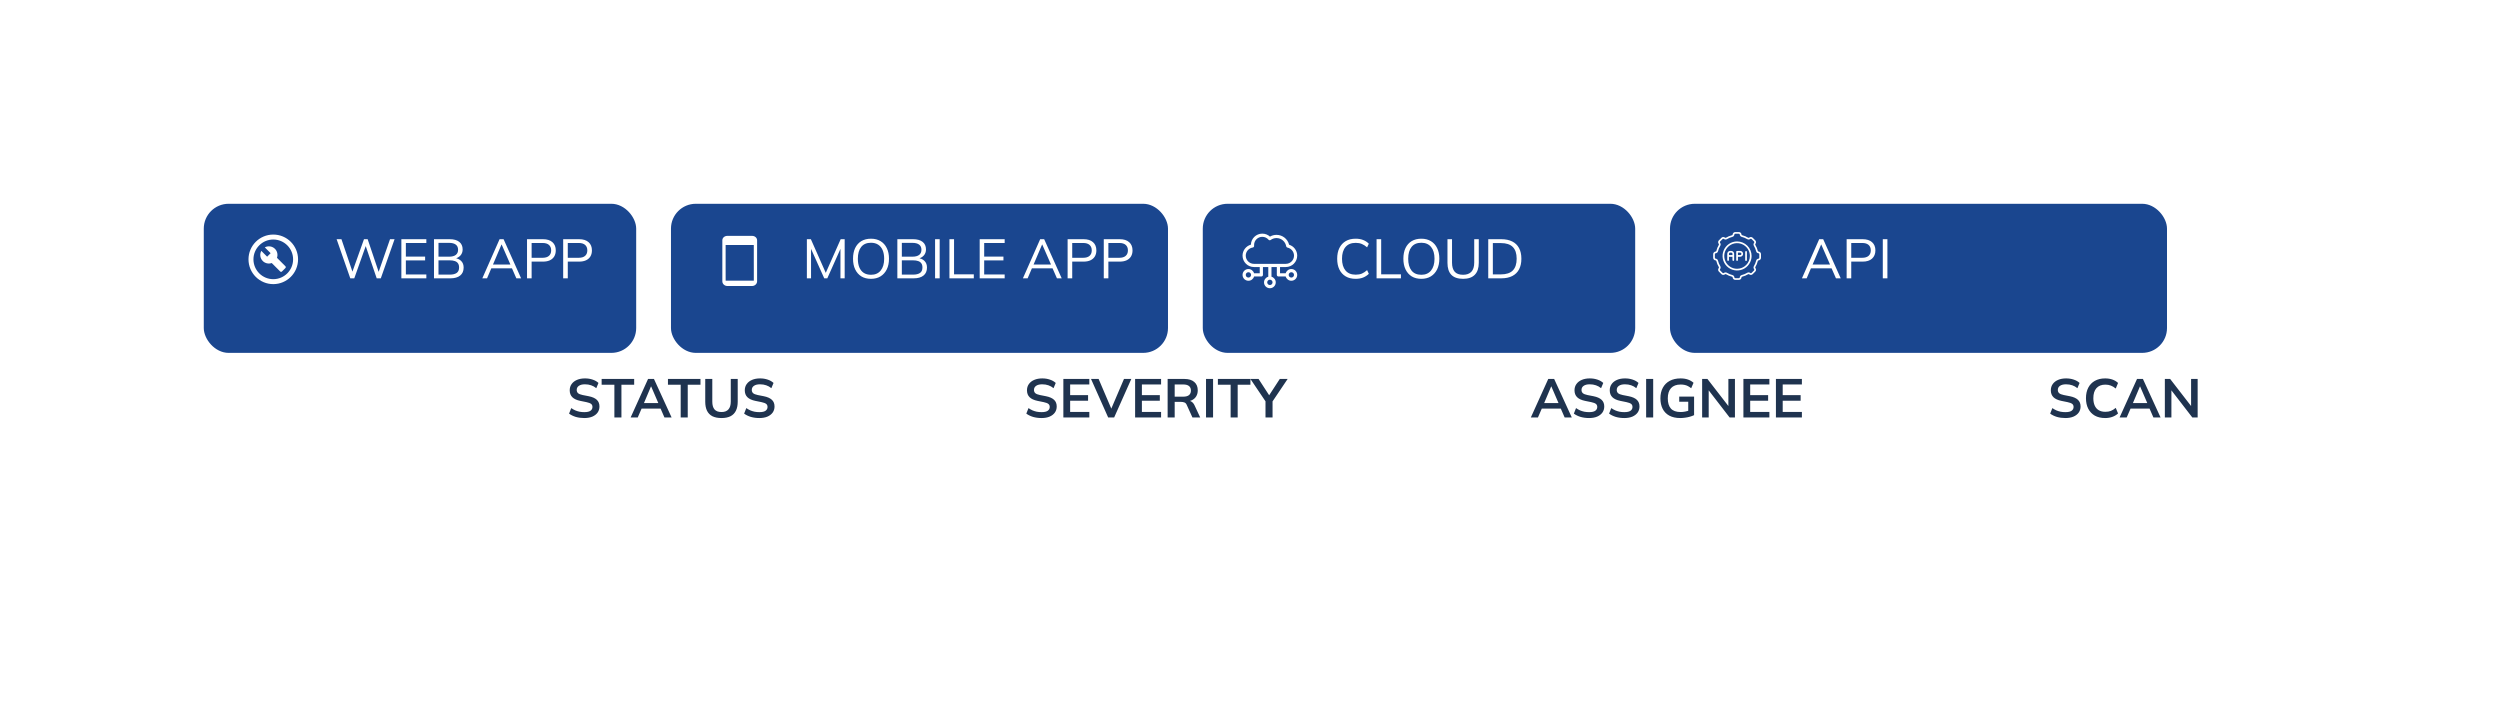 <svg width="503" height="143" viewBox="0 0 503 143" fill="none" xmlns="http://www.w3.org/2000/svg">
<g filter="url(#filter0_d_2927_3986)">
<rect x="95" y="62" width="367" height="36" rx="10" fill="white"/>
</g>
<path d="M117.564 84.11C116.941 84.11 116.365 84.033 115.837 83.879C115.316 83.718 114.869 83.498 114.495 83.219L114.935 82.108C115.184 82.284 115.445 82.434 115.716 82.559C115.987 82.676 116.277 82.768 116.585 82.834C116.893 82.893 117.219 82.922 117.564 82.922C118.143 82.922 118.561 82.827 118.818 82.636C119.075 82.445 119.203 82.196 119.203 81.888C119.203 81.617 119.115 81.411 118.939 81.272C118.763 81.125 118.448 81.004 117.993 80.909L116.75 80.656C116.039 80.509 115.507 80.264 115.155 79.919C114.803 79.574 114.627 79.112 114.627 78.533C114.627 78.049 114.755 77.627 115.012 77.268C115.269 76.909 115.628 76.63 116.09 76.432C116.552 76.234 117.091 76.135 117.707 76.135C118.257 76.135 118.767 76.216 119.236 76.377C119.705 76.531 120.098 76.755 120.413 77.048L119.973 78.104C119.658 77.84 119.313 77.646 118.939 77.521C118.565 77.389 118.147 77.323 117.685 77.323C117.164 77.323 116.757 77.426 116.464 77.631C116.178 77.829 116.035 78.104 116.035 78.456C116.035 78.727 116.123 78.944 116.299 79.105C116.482 79.266 116.79 79.391 117.223 79.479L118.455 79.721C119.188 79.868 119.731 80.11 120.083 80.447C120.435 80.777 120.611 81.224 120.611 81.789C120.611 82.251 120.486 82.658 120.237 83.01C119.988 83.355 119.636 83.626 119.181 83.824C118.726 84.015 118.187 84.11 117.564 84.11ZM123.613 84V77.411H121.05V76.245H127.595V77.411H125.032V84H123.613ZM126.88 84L130.389 76.245H131.577L135.13 84H133.689L132.743 81.822L133.315 82.207H128.662L129.256 81.822L128.31 84H126.88ZM130.972 77.763L129.421 81.437L129.135 81.096H132.831L132.6 81.437L131.016 77.763H130.972ZM136.955 84V77.411H134.392V76.245H140.937V77.411H138.374V84H136.955ZM145.173 84.11C144.44 84.11 143.827 83.989 143.336 83.747C142.852 83.498 142.489 83.127 142.247 82.636C142.012 82.145 141.895 81.54 141.895 80.821V76.245H143.314V80.81C143.314 81.499 143.461 82.02 143.754 82.372C144.055 82.724 144.528 82.9 145.173 82.9C145.789 82.9 146.251 82.724 146.559 82.372C146.874 82.02 147.032 81.499 147.032 80.81V76.245H148.429V80.821C148.429 81.54 148.308 82.145 148.066 82.636C147.824 83.127 147.461 83.498 146.977 83.747C146.493 83.989 145.892 84.11 145.173 84.11ZM152.788 84.11C152.164 84.11 151.589 84.033 151.061 83.879C150.54 83.718 150.093 83.498 149.719 83.219L150.159 82.108C150.408 82.284 150.668 82.434 150.94 82.559C151.211 82.676 151.501 82.768 151.809 82.834C152.117 82.893 152.443 82.922 152.788 82.922C153.367 82.922 153.785 82.827 154.042 82.636C154.298 82.445 154.427 82.196 154.427 81.888C154.427 81.617 154.339 81.411 154.163 81.272C153.987 81.125 153.671 81.004 153.217 80.909L151.974 80.656C151.262 80.509 150.731 80.264 150.379 79.919C150.027 79.574 149.851 79.112 149.851 78.533C149.851 78.049 149.979 77.627 150.236 77.268C150.492 76.909 150.852 76.63 151.314 76.432C151.776 76.234 152.315 76.135 152.931 76.135C153.481 76.135 153.99 76.216 154.46 76.377C154.929 76.531 155.321 76.755 155.637 77.048L155.197 78.104C154.881 77.84 154.537 77.646 154.163 77.521C153.789 77.389 153.371 77.323 152.909 77.323C152.388 77.323 151.981 77.426 151.688 77.631C151.402 77.829 151.259 78.104 151.259 78.456C151.259 78.727 151.347 78.944 151.523 79.105C151.706 79.266 152.014 79.391 152.447 79.479L153.679 79.721C154.412 79.868 154.955 80.11 155.307 80.447C155.659 80.777 155.835 81.224 155.835 81.789C155.835 82.251 155.71 82.658 155.461 83.01C155.211 83.355 154.859 83.626 154.405 83.824C153.95 84.015 153.411 84.11 152.788 84.11Z" fill="#1F334F"/>
<path d="M209.564 84.11C208.941 84.11 208.365 84.033 207.837 83.879C207.316 83.718 206.869 83.498 206.495 83.219L206.935 82.108C207.184 82.284 207.445 82.434 207.716 82.559C207.987 82.676 208.277 82.768 208.585 82.834C208.893 82.893 209.219 82.922 209.564 82.922C210.143 82.922 210.561 82.827 210.818 82.636C211.075 82.445 211.203 82.196 211.203 81.888C211.203 81.617 211.115 81.411 210.939 81.272C210.763 81.125 210.448 81.004 209.993 80.909L208.75 80.656C208.039 80.509 207.507 80.264 207.155 79.919C206.803 79.574 206.627 79.112 206.627 78.533C206.627 78.049 206.755 77.627 207.012 77.268C207.269 76.909 207.628 76.63 208.09 76.432C208.552 76.234 209.091 76.135 209.707 76.135C210.257 76.135 210.767 76.216 211.236 76.377C211.705 76.531 212.098 76.755 212.413 77.048L211.973 78.104C211.658 77.84 211.313 77.646 210.939 77.521C210.565 77.389 210.147 77.323 209.685 77.323C209.164 77.323 208.757 77.426 208.464 77.631C208.178 77.829 208.035 78.104 208.035 78.456C208.035 78.727 208.123 78.944 208.299 79.105C208.482 79.266 208.79 79.391 209.223 79.479L210.455 79.721C211.188 79.868 211.731 80.11 212.083 80.447C212.435 80.777 212.611 81.224 212.611 81.789C212.611 82.251 212.486 82.658 212.237 83.01C211.988 83.355 211.636 83.626 211.181 83.824C210.726 84.015 210.187 84.11 209.564 84.11ZM213.948 84V76.245H219.173V77.356H215.312V79.501H218.92V80.623H215.312V82.878H219.173V84H213.948ZM222.966 84L219.512 76.245H221.041L223.824 82.757H223.362L226.145 76.245H227.619L224.165 84H222.966ZM228.385 84V76.245H233.61V77.356H229.749V79.501H233.357V80.623H229.749V82.878H233.61V84H228.385ZM234.927 84V76.245H238.315C239.166 76.245 239.822 76.447 240.284 76.85C240.754 77.253 240.988 77.814 240.988 78.533C240.988 79.01 240.882 79.417 240.669 79.754C240.464 80.091 240.167 80.352 239.778 80.535C239.39 80.711 238.931 80.799 238.403 80.799L238.557 80.59H238.931C239.239 80.59 239.514 80.671 239.756 80.832C239.998 80.993 240.196 81.239 240.35 81.569L241.483 84H239.921L238.777 81.481C238.675 81.224 238.517 81.056 238.304 80.975C238.099 80.894 237.85 80.854 237.556 80.854H236.346V84H234.927ZM236.346 79.809H238.084C238.583 79.809 238.961 79.706 239.217 79.501C239.481 79.288 239.613 78.98 239.613 78.577C239.613 78.174 239.481 77.869 239.217 77.664C238.961 77.459 238.583 77.356 238.084 77.356H236.346V79.809ZM242.651 84V76.245H244.07V84H242.651ZM247.603 84V77.411H245.04V76.245H251.585V77.411H249.022V84H247.603ZM254.619 84V80.337L254.916 81.184L251.583 76.245H253.222L255.51 79.765H255.202L257.49 76.245H259.074L255.752 81.184L256.038 80.337V84H254.619Z" fill="#1F334F"/>
<path d="M308 84L311.509 76.245H312.697L316.25 84H314.809L313.863 81.822L314.435 82.207H309.782L310.376 81.822L309.43 84H308ZM312.092 77.763L310.541 81.437L310.255 81.096H313.951L313.72 81.437L312.136 77.763H312.092ZM319.728 84.11C319.105 84.11 318.529 84.033 318.001 83.879C317.48 83.718 317.033 83.498 316.659 83.219L317.099 82.108C317.348 82.284 317.609 82.434 317.88 82.559C318.151 82.676 318.441 82.768 318.749 82.834C319.057 82.893 319.383 82.922 319.728 82.922C320.307 82.922 320.725 82.827 320.982 82.636C321.239 82.445 321.367 82.196 321.367 81.888C321.367 81.617 321.279 81.411 321.103 81.272C320.927 81.125 320.612 81.004 320.157 80.909L318.914 80.656C318.203 80.509 317.671 80.264 317.319 79.919C316.967 79.574 316.791 79.112 316.791 78.533C316.791 78.049 316.919 77.627 317.176 77.268C317.433 76.909 317.792 76.63 318.254 76.432C318.716 76.234 319.255 76.135 319.871 76.135C320.421 76.135 320.931 76.216 321.4 76.377C321.869 76.531 322.262 76.755 322.577 77.048L322.137 78.104C321.822 77.84 321.477 77.646 321.103 77.521C320.729 77.389 320.311 77.323 319.849 77.323C319.328 77.323 318.921 77.426 318.628 77.631C318.342 77.829 318.199 78.104 318.199 78.456C318.199 78.727 318.287 78.944 318.463 79.105C318.646 79.266 318.954 79.391 319.387 79.479L320.619 79.721C321.352 79.868 321.895 80.11 322.247 80.447C322.599 80.777 322.775 81.224 322.775 81.789C322.775 82.251 322.65 82.658 322.401 83.01C322.152 83.355 321.8 83.626 321.345 83.824C320.89 84.015 320.351 84.11 319.728 84.11ZM326.818 84.11C326.195 84.11 325.619 84.033 325.091 83.879C324.57 83.718 324.123 83.498 323.749 83.219L324.189 82.108C324.438 82.284 324.699 82.434 324.97 82.559C325.241 82.676 325.531 82.768 325.839 82.834C326.147 82.893 326.473 82.922 326.818 82.922C327.397 82.922 327.815 82.827 328.072 82.636C328.329 82.445 328.457 82.196 328.457 81.888C328.457 81.617 328.369 81.411 328.193 81.272C328.017 81.125 327.702 81.004 327.247 80.909L326.004 80.656C325.293 80.509 324.761 80.264 324.409 79.919C324.057 79.574 323.881 79.112 323.881 78.533C323.881 78.049 324.009 77.627 324.266 77.268C324.523 76.909 324.882 76.63 325.344 76.432C325.806 76.234 326.345 76.135 326.961 76.135C327.511 76.135 328.021 76.216 328.49 76.377C328.959 76.531 329.352 76.755 329.667 77.048L329.227 78.104C328.912 77.84 328.567 77.646 328.193 77.521C327.819 77.389 327.401 77.323 326.939 77.323C326.418 77.323 326.011 77.426 325.718 77.631C325.432 77.829 325.289 78.104 325.289 78.456C325.289 78.727 325.377 78.944 325.553 79.105C325.736 79.266 326.044 79.391 326.477 79.479L327.709 79.721C328.442 79.868 328.985 80.11 329.337 80.447C329.689 80.777 329.865 81.224 329.865 81.789C329.865 82.251 329.74 82.658 329.491 83.01C329.242 83.355 328.89 83.626 328.435 83.824C327.98 84.015 327.441 84.11 326.818 84.11ZM331.202 84V76.245H332.621V84H331.202ZM338.068 84.11C337.195 84.11 336.462 83.949 335.868 83.626C335.274 83.303 334.826 82.845 334.526 82.251C334.225 81.657 334.075 80.953 334.075 80.139C334.075 79.318 334.236 78.61 334.559 78.016C334.881 77.415 335.343 76.953 335.945 76.63C336.553 76.3 337.283 76.135 338.134 76.135C338.698 76.135 339.193 76.212 339.619 76.366C340.044 76.513 340.418 76.729 340.741 77.015L340.268 78.115C340.033 77.932 339.809 77.785 339.597 77.675C339.384 77.565 339.164 77.488 338.937 77.444C338.709 77.393 338.445 77.367 338.145 77.367C337.294 77.367 336.649 77.609 336.209 78.093C335.776 78.57 335.56 79.255 335.56 80.15C335.56 81.045 335.765 81.727 336.176 82.196C336.594 82.665 337.246 82.9 338.134 82.9C338.434 82.9 338.735 82.871 339.036 82.812C339.344 82.753 339.644 82.669 339.938 82.559L339.674 83.153V80.832H337.859V79.798H340.851V83.527C340.609 83.644 340.334 83.747 340.026 83.835C339.725 83.923 339.406 83.989 339.069 84.033C338.739 84.084 338.405 84.11 338.068 84.11ZM342.47 84V76.245H343.537L348.036 82.064H347.75V76.245H349.07V84H348.003L343.515 78.181H343.79V84H342.47ZM350.774 84V76.245H355.999V77.356H352.138V79.501H355.746V80.623H352.138V82.878H355.999V84H350.774ZM357.316 84V76.245H362.541V77.356H358.68V79.501H362.288V80.623H358.68V82.878H362.541V84H357.316Z" fill="#1F334F"/>
<path d="M415.564 84.11C414.941 84.11 414.365 84.033 413.837 83.879C413.316 83.718 412.869 83.498 412.495 83.219L412.935 82.108C413.184 82.284 413.445 82.434 413.716 82.559C413.987 82.676 414.277 82.768 414.585 82.834C414.893 82.893 415.219 82.922 415.564 82.922C416.143 82.922 416.561 82.827 416.818 82.636C417.075 82.445 417.203 82.196 417.203 81.888C417.203 81.617 417.115 81.411 416.939 81.272C416.763 81.125 416.448 81.004 415.993 80.909L414.75 80.656C414.039 80.509 413.507 80.264 413.155 79.919C412.803 79.574 412.627 79.112 412.627 78.533C412.627 78.049 412.755 77.627 413.012 77.268C413.269 76.909 413.628 76.63 414.09 76.432C414.552 76.234 415.091 76.135 415.707 76.135C416.257 76.135 416.767 76.216 417.236 76.377C417.705 76.531 418.098 76.755 418.413 77.048L417.973 78.104C417.658 77.84 417.313 77.646 416.939 77.521C416.565 77.389 416.147 77.323 415.685 77.323C415.164 77.323 414.757 77.426 414.464 77.631C414.178 77.829 414.035 78.104 414.035 78.456C414.035 78.727 414.123 78.944 414.299 79.105C414.482 79.266 414.79 79.391 415.223 79.479L416.455 79.721C417.188 79.868 417.731 80.11 418.083 80.447C418.435 80.777 418.611 81.224 418.611 81.789C418.611 82.251 418.486 82.658 418.237 83.01C417.988 83.355 417.636 83.626 417.181 83.824C416.726 84.015 416.187 84.11 415.564 84.11ZM423.556 84.11C422.749 84.11 422.056 83.949 421.477 83.626C420.905 83.296 420.465 82.834 420.157 82.24C419.849 81.639 419.695 80.931 419.695 80.117C419.695 79.303 419.849 78.599 420.157 78.005C420.465 77.411 420.905 76.953 421.477 76.63C422.056 76.3 422.749 76.135 423.556 76.135C424.099 76.135 424.586 76.212 425.019 76.366C425.459 76.52 425.837 76.747 426.152 77.048L425.69 78.17C425.345 77.891 425.012 77.693 424.689 77.576C424.374 77.451 424.011 77.389 423.6 77.389C422.815 77.389 422.214 77.627 421.796 78.104C421.385 78.573 421.18 79.244 421.18 80.117C421.18 80.696 421.272 81.191 421.455 81.602C421.638 82.013 421.91 82.324 422.269 82.537C422.636 82.75 423.079 82.856 423.6 82.856C424.011 82.856 424.374 82.797 424.689 82.68C425.012 82.555 425.345 82.35 425.69 82.064L426.152 83.186C425.837 83.479 425.459 83.707 425.019 83.868C424.586 84.029 424.099 84.11 423.556 84.11ZM426.459 84L429.968 76.245H431.156L434.709 84H433.268L432.322 81.822L432.894 82.207H428.241L428.835 81.822L427.889 84H426.459ZM430.551 77.763L429 81.437L428.714 81.096H432.41L432.179 81.437L430.595 77.763H430.551ZM435.567 84V76.245H436.634L441.133 82.064H440.847V76.245H442.167V84H441.1L436.612 78.181H436.887V84H435.567Z" fill="#1F334F"/>
<g filter="url(#filter1_d_2927_3986)">
<rect x="41" y="37" width="87" height="30" rx="5" fill="#1A468F"/>
</g>
<g clip-path="url(#clip0_2927_3986)">
<path fill-rule="evenodd" clip-rule="evenodd" d="M54.983 47.194C52.231 47.194 49.997 49.428 49.997 52.18C49.997 54.932 52.231 57.166 54.983 57.166C57.735 57.166 59.969 54.932 59.969 52.18C59.969 49.428 57.735 47.194 54.983 47.194ZM54.983 56.169C52.784 56.169 50.994 54.379 50.994 52.18C50.994 49.981 52.784 48.191 54.983 48.191C57.182 48.191 58.972 49.981 58.972 52.18C58.972 54.379 57.182 56.169 54.983 56.169Z" fill="white"/>
<path fill-rule="evenodd" clip-rule="evenodd" d="M55.726 51.87C55.941 51.262 55.811 50.554 55.322 50.066C54.769 49.512 53.931 49.417 53.278 49.771L54.45 50.943L53.747 51.646L52.575 50.474C52.221 51.133 52.316 51.965 52.869 52.519C53.358 53.007 54.066 53.137 54.674 52.922L56.374 54.623C56.474 54.722 56.629 54.722 56.728 54.623L57.426 53.925C57.526 53.825 57.526 53.67 57.426 53.571L55.726 51.87Z" fill="white"/>
</g>
<path d="M70.476 56L67.728 48.126H68.7L71.101 55.218H70.71L73.234 48.126H73.972L76.362 55.218H76.004L78.472 48.126H79.388L76.618 56H75.792L73.469 49.176H73.704L71.28 56H70.476ZM80.754 56V48.126H85.78V48.886H81.659V51.622H85.534V52.393H81.659V55.229H85.78V56H80.754ZM87.32 56V48.126H90.47C91.304 48.126 91.948 48.305 92.402 48.662C92.856 49.02 93.083 49.526 93.083 50.181C93.083 50.673 92.934 51.082 92.636 51.41C92.346 51.737 91.94 51.953 91.419 52.057V51.901C92 51.968 92.454 52.169 92.782 52.504C93.117 52.832 93.284 53.275 93.284 53.833C93.284 54.533 93.05 55.069 92.581 55.442C92.119 55.814 91.464 56 90.615 56H87.32ZM88.225 55.252H90.525C91.091 55.252 91.538 55.144 91.866 54.928C92.201 54.704 92.368 54.336 92.368 53.822C92.368 53.472 92.294 53.193 92.145 52.984C91.996 52.769 91.784 52.616 91.508 52.527C91.233 52.43 90.905 52.381 90.525 52.381H88.225V55.252ZM88.225 51.644H90.336C90.946 51.644 91.404 51.525 91.709 51.287C92.015 51.049 92.167 50.706 92.167 50.259C92.167 49.798 92.015 49.452 91.709 49.221C91.404 48.982 90.946 48.863 90.336 48.863H88.225V51.644ZM97.042 56L100.515 48.126H101.319L104.848 56H103.888L102.905 53.755L103.318 53.99H98.505L98.951 53.755L97.991 56H97.042ZM100.906 49.187L99.097 53.431L98.829 53.23H102.983L102.782 53.431L100.928 49.187H100.906ZM106.036 56V48.126H109.242C110.068 48.126 110.705 48.327 111.151 48.729C111.598 49.124 111.821 49.675 111.821 50.382C111.821 50.844 111.721 51.246 111.52 51.588C111.319 51.923 111.025 52.184 110.638 52.37C110.25 52.549 109.785 52.638 109.242 52.638H106.963V56H106.036ZM106.963 51.868H109.152C109.726 51.868 110.157 51.737 110.448 51.477C110.746 51.216 110.895 50.851 110.895 50.382C110.895 49.906 110.746 49.537 110.448 49.276C110.157 49.016 109.726 48.886 109.152 48.886H106.963V51.868ZM113.311 56V48.126H116.516C117.343 48.126 117.979 48.327 118.426 48.729C118.873 49.124 119.096 49.675 119.096 50.382C119.096 50.844 118.996 51.246 118.795 51.588C118.594 51.923 118.3 52.184 117.912 52.37C117.525 52.549 117.06 52.638 116.516 52.638H114.238V56H113.311ZM114.238 51.868H116.427C117 51.868 117.432 51.737 117.723 51.477C118.02 51.216 118.169 50.851 118.169 50.382C118.169 49.906 118.02 49.537 117.723 49.276C117.432 49.016 117 48.886 116.427 48.886H114.238V51.868Z" fill="white"/>
<g filter="url(#filter2_d_2927_3986)">
<rect x="242" y="37" width="87" height="30" rx="5" fill="#1A468F"/>
</g>
<path d="M272.76 56.1C271.971 56.1 271.301 55.937 270.75 55.609C270.199 55.282 269.774 54.816 269.477 54.213C269.186 53.61 269.041 52.891 269.041 52.057C269.041 51.224 269.186 50.509 269.477 49.913C269.774 49.31 270.199 48.845 270.75 48.517C271.301 48.19 271.971 48.026 272.76 48.026C273.319 48.026 273.817 48.111 274.257 48.282C274.696 48.454 275.08 48.703 275.407 49.031L275.061 49.768C274.704 49.455 274.35 49.228 274 49.087C273.65 48.938 273.24 48.863 272.771 48.863C271.87 48.863 271.185 49.142 270.716 49.701C270.247 50.259 270.013 51.045 270.013 52.057C270.013 53.07 270.247 53.859 270.716 54.425C271.185 54.984 271.87 55.263 272.771 55.263C273.24 55.263 273.65 55.192 274 55.051C274.35 54.902 274.704 54.667 275.061 54.347L275.407 55.095C275.08 55.416 274.696 55.665 274.257 55.844C273.817 56.015 273.319 56.1 272.76 56.1ZM276.966 56V48.126H277.893V55.196H281.869V56H276.966ZM282.358 52.057C282.358 51.224 282.5 50.509 282.783 49.913C283.073 49.31 283.486 48.845 284.022 48.517C284.566 48.19 285.217 48.026 285.977 48.026C286.714 48.026 287.354 48.19 287.898 48.517C288.441 48.845 288.858 49.31 289.149 49.913C289.447 50.509 289.595 51.22 289.595 52.046C289.595 52.88 289.447 53.599 289.149 54.202C288.851 54.805 288.43 55.274 287.887 55.609C287.351 55.937 286.714 56.1 285.977 56.1C285.217 56.1 284.57 55.937 284.034 55.609C283.497 55.274 283.084 54.805 282.794 54.202C282.503 53.599 282.358 52.884 282.358 52.057ZM283.33 52.057C283.33 53.07 283.553 53.863 284 54.436C284.447 55.002 285.106 55.285 285.977 55.285C286.811 55.285 287.459 55.002 287.92 54.436C288.389 53.863 288.624 53.07 288.624 52.057C288.624 51.037 288.393 50.248 287.931 49.69C287.47 49.124 286.818 48.841 285.977 48.841C285.106 48.841 284.447 49.124 284 49.69C283.553 50.248 283.33 51.037 283.33 52.057ZM294.381 56.1C293.316 56.1 292.523 55.829 292.002 55.285C291.488 54.742 291.231 53.941 291.231 52.884V48.126H292.147V52.839C292.147 53.651 292.326 54.261 292.683 54.671C293.041 55.081 293.606 55.285 294.381 55.285C295.11 55.285 295.665 55.081 296.045 54.671C296.425 54.261 296.614 53.651 296.614 52.839V48.126H297.53V52.884C297.53 53.941 297.262 54.742 296.726 55.285C296.198 55.829 295.416 56.1 294.381 56.1ZM299.434 56V48.126H302.048C302.919 48.126 303.656 48.279 304.259 48.584C304.862 48.882 305.32 49.325 305.633 49.913C305.945 50.494 306.102 51.209 306.102 52.057C306.102 52.899 305.945 53.614 305.633 54.202C305.32 54.79 304.862 55.237 304.259 55.542C303.656 55.847 302.919 56 302.048 56H299.434ZM300.361 55.207H301.981C303.053 55.207 303.849 54.946 304.371 54.425C304.892 53.897 305.152 53.107 305.152 52.057C305.152 51 304.892 50.211 304.371 49.69C303.849 49.169 303.053 48.908 301.981 48.908H300.361V55.207Z" fill="white"/>
<g filter="url(#filter3_d_2927_3986)">
<rect x="135" y="37" width="100" height="30" rx="5" fill="#1A468F"/>
</g>
<g clip-path="url(#clip1_2927_3986)">
<g clip-path="url(#clip2_2927_3986)">
<path d="M151.329 47.459H146.329C145.779 47.459 145.334 47.848 145.334 48.352V56.602C145.334 57.106 145.779 57.542 146.329 57.542H151.329C151.879 57.542 152.329 57.106 152.329 56.602V48.352C152.329 47.848 151.879 47.459 151.329 47.459ZM151.667 56.472H149.001H146.001L145.996 54.028V52.5V50.667V49.292H151.662V50.667V52.5L151.667 54.028V56.472Z" fill="white"/>
</g>
</g>
<path d="M162.343 56V48.126H163.147L166.307 55.263H165.984L169.144 48.126H169.948V56H169.1V49.321H169.435L166.453 56H165.838L162.845 49.321H163.18V56H162.343ZM171.628 52.057C171.628 51.224 171.77 50.509 172.053 49.913C172.343 49.31 172.756 48.845 173.292 48.517C173.836 48.19 174.487 48.026 175.247 48.026C175.984 48.026 176.624 48.19 177.168 48.517C177.711 48.845 178.128 49.31 178.419 49.913C178.716 50.509 178.865 51.22 178.865 52.046C178.865 52.88 178.716 53.599 178.419 54.202C178.121 54.805 177.7 55.274 177.157 55.609C176.62 55.937 175.984 56.1 175.247 56.1C174.487 56.1 173.84 55.937 173.303 55.609C172.767 55.274 172.354 54.805 172.064 54.202C171.773 53.599 171.628 52.884 171.628 52.057ZM172.6 52.057C172.6 52.735 172.7 53.316 172.901 53.8C173.102 54.276 173.4 54.645 173.795 54.906C174.189 55.159 174.673 55.285 175.247 55.285C176.081 55.285 176.728 55.002 177.19 54.436C177.659 53.863 177.894 53.07 177.894 52.057C177.894 51.373 177.789 50.792 177.581 50.315C177.372 49.839 177.071 49.474 176.676 49.221C176.282 48.968 175.805 48.841 175.247 48.841C174.376 48.841 173.717 49.124 173.27 49.69C172.823 50.248 172.6 51.037 172.6 52.057ZM180.546 56V48.126H183.695C184.529 48.126 185.173 48.305 185.627 48.662C186.082 49.02 186.309 49.526 186.309 50.181C186.309 50.673 186.16 51.082 185.862 51.41C185.572 51.737 185.166 51.953 184.645 52.057V51.901C185.225 51.968 185.68 52.169 186.007 52.504C186.342 52.832 186.51 53.275 186.51 53.833C186.51 54.533 186.275 55.069 185.806 55.442C185.345 55.814 184.689 56 183.841 56H180.546ZM181.45 55.252H183.751C184.317 55.252 184.764 55.144 185.091 54.928C185.426 54.704 185.594 54.336 185.594 53.822C185.594 53.472 185.52 53.193 185.371 52.984C185.222 52.769 185.009 52.616 184.734 52.527C184.458 52.43 184.131 52.381 183.751 52.381H181.45V55.252ZM181.45 51.644H183.561C184.172 51.644 184.63 51.525 184.935 51.287C185.24 51.049 185.393 50.706 185.393 50.259C185.393 49.798 185.24 49.452 184.935 49.221C184.63 48.982 184.172 48.863 183.561 48.863H181.45V51.644ZM188.137 56V48.126H189.064V56H188.137ZM191.027 56V48.126H191.954V55.196H195.93V56H191.027ZM197.113 56V48.126H202.139V48.886H198.018V51.622H201.893V52.393H198.018V55.229H202.139V56H197.113ZM205.809 56L209.283 48.126H210.087L213.616 56H212.656L211.673 53.755L212.086 53.99H207.272L207.719 53.755L206.759 56H205.809ZM209.674 49.187L207.864 53.431L207.596 53.23H211.751L211.55 53.431L209.696 49.187H209.674ZM214.804 56V48.126H218.009C218.836 48.126 219.472 48.327 219.919 48.729C220.366 49.124 220.589 49.675 220.589 50.382C220.589 50.844 220.489 51.246 220.288 51.588C220.087 51.923 219.793 52.184 219.405 52.37C219.018 52.549 218.553 52.638 218.009 52.638H215.731V56H214.804ZM215.731 51.868H217.92C218.493 51.868 218.925 51.737 219.216 51.477C219.513 51.216 219.662 50.851 219.662 50.382C219.662 49.906 219.513 49.537 219.216 49.276C218.925 49.016 218.493 48.886 217.92 48.886H215.731V51.868ZM222.079 56V48.126H225.284C226.111 48.126 226.747 48.327 227.194 48.729C227.641 49.124 227.864 49.675 227.864 50.382C227.864 50.844 227.764 51.246 227.563 51.588C227.362 51.923 227.067 52.184 226.68 52.37C226.293 52.549 225.828 52.638 225.284 52.638H223.006V56H222.079ZM223.006 51.868H225.195C225.768 51.868 226.2 51.737 226.49 51.477C226.788 51.216 226.937 50.851 226.937 50.382C226.937 49.906 226.788 49.537 226.49 49.276C226.2 49.016 225.768 48.886 225.195 48.886H223.006V51.868Z" fill="white"/>
<g filter="url(#filter4_d_2927_3986)">
<rect x="336" y="37" width="100" height="30" rx="5" fill="#1A468F"/>
</g>
<path d="M362.55 56L366.023 48.126H366.827L370.356 56H369.396L368.413 53.755L368.826 53.99H364.013L364.459 53.755L363.499 56H362.55ZM366.414 49.187L364.605 53.431L364.337 53.23H368.491L368.29 53.431L366.436 49.187H366.414ZM371.544 56V48.126H374.75C375.576 48.126 376.213 48.327 376.659 48.729C377.106 49.124 377.33 49.675 377.33 50.382C377.33 51.075 377.106 51.626 376.659 52.035C376.213 52.437 375.576 52.638 374.75 52.638H372.471V56H371.544ZM372.471 51.868H374.66C375.234 51.868 375.665 51.737 375.956 51.477C376.254 51.216 376.403 50.851 376.403 50.382C376.403 49.906 376.254 49.537 375.956 49.276C375.665 49.016 375.234 48.886 374.66 48.886H372.471V51.868ZM378.819 56V48.126H379.746V56H378.819Z" fill="white"/>
<g clip-path="url(#clip3_2927_3986)">
<path d="M259.818 54.127C259.279 54.127 258.822 54.491 258.682 54.986H257.541V53.728H258.706C259.971 53.728 261 52.699 261 51.434C261 50.42 260.327 49.529 259.372 49.238C259.084 48.082 258.04 47.253 256.832 47.253C256.363 47.253 255.914 47.374 255.518 47.605C255.099 47.221 254.549 47.006 253.971 47.006C252.732 47.006 251.719 47.994 251.678 49.224C250.697 49.498 250 50.396 250 51.434C250 52.699 251.029 53.728 252.294 53.728H253.459V54.986H252.318C252.178 54.491 251.721 54.127 251.182 54.127C250.53 54.127 250 54.657 250 55.308C250 55.96 250.53 56.49 251.182 56.49C251.721 56.49 252.178 56.126 252.318 55.631H253.781C253.959 55.631 254.104 55.486 254.104 55.308V53.728H255.178V55.676C254.682 55.816 254.318 56.273 254.318 56.812C254.318 57.464 254.848 57.994 255.5 57.994C256.152 57.994 256.682 57.464 256.682 56.812C256.682 56.273 256.318 55.816 255.822 55.676V53.728H256.896V55.308C256.896 55.486 257.041 55.631 257.219 55.631H258.682C258.822 56.126 259.279 56.49 259.818 56.49C260.47 56.49 261 55.96 261 55.308C261 54.657 260.47 54.127 259.818 54.127ZM251.182 55.846C250.885 55.846 250.645 55.605 250.645 55.308C250.645 55.012 250.885 54.771 251.182 54.771C251.478 54.771 251.719 55.012 251.719 55.308C251.719 55.605 251.478 55.846 251.182 55.846ZM256.037 56.812C256.037 57.108 255.796 57.349 255.5 57.349C255.204 57.349 254.963 57.108 254.963 56.812C254.963 56.516 255.204 56.275 255.5 56.275C255.796 56.275 256.037 56.516 256.037 56.812ZM252.294 53.084C251.385 53.084 250.645 52.343 250.645 51.434C250.645 50.621 251.251 49.919 252.054 49.802C252.224 49.777 252.344 49.624 252.328 49.453C252.324 49.403 252.321 49.351 252.321 49.3C252.321 48.391 253.061 47.65 253.971 47.65C254.456 47.65 254.914 47.861 255.227 48.229C255.336 48.358 255.528 48.38 255.664 48.28C256.002 48.03 256.406 47.898 256.832 47.898C257.812 47.898 258.627 48.617 258.78 49.553C258.801 49.685 258.902 49.79 259.034 49.817C259.8 49.972 260.355 50.652 260.355 51.434C260.355 52.343 259.615 53.084 258.706 53.084H252.294ZM259.818 55.846C259.522 55.846 259.281 55.605 259.281 55.308C259.281 55.012 259.522 54.771 259.818 54.771C260.115 54.771 260.355 55.012 260.355 55.308C260.355 55.605 260.115 55.846 259.818 55.846Z" fill="white"/>
</g>
<g clip-path="url(#clip4_2927_3986)">
<path d="M353.832 50.613C353.795 50.61 353.76 50.596 353.731 50.573C353.703 50.549 353.683 50.517 353.673 50.482C353.571 50.054 353.402 49.645 353.172 49.27C353.153 49.238 353.145 49.201 353.148 49.164C353.152 49.127 353.167 49.092 353.191 49.064C353.276 48.964 353.32 48.835 353.314 48.703C353.309 48.572 353.253 48.447 353.16 48.355L352.645 47.84C352.553 47.747 352.428 47.691 352.297 47.686C352.165 47.68 352.036 47.724 351.936 47.809C351.908 47.834 351.873 47.849 351.836 47.852C351.799 47.855 351.762 47.847 351.731 47.828C351.355 47.599 350.946 47.429 350.519 47.327C350.483 47.317 350.451 47.297 350.427 47.268C350.403 47.239 350.39 47.204 350.387 47.167C350.376 47.036 350.316 46.914 350.219 46.825C350.122 46.736 349.995 46.687 349.864 46.688H349.136C349.005 46.687 348.877 46.736 348.78 46.825C348.683 46.914 348.623 47.037 348.613 47.168C348.61 47.205 348.596 47.24 348.573 47.269C348.549 47.297 348.517 47.317 348.481 47.327C348.054 47.429 347.645 47.599 347.269 47.828C347.238 47.847 347.201 47.855 347.164 47.852C347.127 47.849 347.092 47.834 347.064 47.809C346.964 47.724 346.835 47.68 346.703 47.686C346.572 47.691 346.447 47.747 346.355 47.84L345.84 48.355C345.747 48.447 345.691 48.572 345.686 48.703C345.68 48.835 345.724 48.964 345.809 49.064C345.833 49.092 345.848 49.127 345.852 49.164C345.855 49.201 345.847 49.238 345.828 49.27C345.598 49.645 345.429 50.054 345.327 50.482C345.317 50.518 345.297 50.55 345.268 50.573C345.239 50.597 345.204 50.611 345.167 50.613C345.036 50.624 344.914 50.684 344.825 50.781C344.736 50.878 344.687 51.005 344.688 51.136V51.864C344.687 51.995 344.736 52.123 344.825 52.22C344.914 52.317 345.037 52.377 345.168 52.387C345.205 52.39 345.24 52.404 345.269 52.427C345.297 52.451 345.317 52.483 345.327 52.519C345.429 52.946 345.598 53.355 345.828 53.73C345.847 53.762 345.855 53.799 345.852 53.836C345.848 53.873 345.833 53.908 345.809 53.936C345.724 54.036 345.68 54.165 345.686 54.297C345.691 54.428 345.747 54.553 345.84 54.645L346.355 55.16C346.447 55.253 346.572 55.309 346.703 55.314C346.835 55.32 346.964 55.276 347.064 55.191C347.092 55.167 347.127 55.152 347.164 55.148C347.201 55.145 347.238 55.153 347.269 55.172C347.645 55.402 348.054 55.571 348.481 55.673C348.517 55.683 348.549 55.703 348.573 55.732C348.597 55.761 348.61 55.796 348.613 55.833C348.624 55.964 348.684 56.086 348.781 56.175C348.878 56.264 349.005 56.313 349.136 56.312H349.864C349.995 56.313 350.123 56.264 350.22 56.175C350.317 56.086 350.377 55.963 350.387 55.832C350.39 55.795 350.404 55.76 350.427 55.732C350.451 55.703 350.483 55.683 350.519 55.673C350.946 55.571 351.355 55.402 351.731 55.172C351.762 55.153 351.799 55.145 351.836 55.148C351.873 55.152 351.908 55.167 351.936 55.191C352.036 55.276 352.165 55.32 352.297 55.314C352.428 55.309 352.553 55.254 352.645 55.16L353.16 54.645C353.253 54.553 353.309 54.428 353.314 54.297C353.32 54.165 353.276 54.036 353.191 53.936C353.167 53.908 353.152 53.873 353.148 53.836C353.145 53.799 353.153 53.762 353.172 53.73C353.402 53.355 353.571 52.946 353.673 52.519C353.683 52.483 353.703 52.451 353.732 52.427C353.761 52.404 353.796 52.39 353.833 52.387C353.964 52.376 354.086 52.316 354.175 52.219C354.264 52.122 354.313 51.995 354.313 51.864V51.136C354.313 51.005 354.264 50.877 354.175 50.781C354.086 50.683 353.963 50.623 353.832 50.613ZM353.969 51.864C353.969 51.91 353.952 51.953 353.921 51.987C353.89 52.021 353.847 52.041 353.802 52.045C353.693 52.054 353.59 52.096 353.507 52.167C353.424 52.238 353.365 52.333 353.339 52.438C353.245 52.831 353.09 53.207 352.879 53.551C352.822 53.645 352.797 53.753 352.805 53.862C352.814 53.971 352.857 54.074 352.928 54.157C352.957 54.192 352.971 54.236 352.969 54.282C352.967 54.327 352.949 54.37 352.917 54.402L352.402 54.917C352.37 54.949 352.327 54.968 352.282 54.97C352.236 54.972 352.192 54.957 352.157 54.927C352.074 54.857 351.971 54.814 351.862 54.805C351.753 54.797 351.644 54.822 351.551 54.879C351.207 55.09 350.831 55.245 350.438 55.339C350.332 55.365 350.237 55.424 350.167 55.508C350.096 55.591 350.053 55.694 350.045 55.803C350.041 55.848 350.02 55.891 349.987 55.921C349.953 55.952 349.909 55.969 349.864 55.969H349.136C349.091 55.969 349.047 55.952 349.013 55.921C348.979 55.89 348.959 55.847 348.955 55.802C348.946 55.693 348.904 55.59 348.833 55.507C348.762 55.424 348.668 55.365 348.562 55.339C348.169 55.245 347.794 55.09 347.449 54.879C347.368 54.83 347.276 54.804 347.181 54.804C347.058 54.804 346.938 54.848 346.843 54.928C346.808 54.957 346.764 54.972 346.718 54.97C346.673 54.968 346.63 54.949 346.598 54.917L346.083 54.402C346.051 54.37 346.033 54.327 346.031 54.282C346.029 54.236 346.044 54.192 346.072 54.157C346.143 54.074 346.186 53.971 346.195 53.862C346.203 53.753 346.178 53.645 346.121 53.551C345.911 53.207 345.755 52.831 345.661 52.438C345.635 52.332 345.576 52.237 345.492 52.167C345.409 52.096 345.306 52.053 345.197 52.045C345.152 52.041 345.109 52.02 345.079 51.987C345.048 51.953 345.031 51.909 345.031 51.864V51.136C345.031 51.091 345.048 51.047 345.079 51.013C345.11 50.979 345.153 50.959 345.198 50.955C345.307 50.946 345.41 50.904 345.493 50.833C345.576 50.763 345.635 50.668 345.661 50.562C345.755 50.169 345.911 49.794 346.121 49.449C346.178 49.356 346.203 49.247 346.195 49.138C346.186 49.03 346.143 48.926 346.072 48.843C346.044 48.808 346.029 48.764 346.031 48.718C346.033 48.673 346.051 48.63 346.083 48.598L346.598 48.083C346.63 48.051 346.673 48.032 346.718 48.03C346.764 48.028 346.808 48.043 346.843 48.073C346.926 48.143 347.03 48.186 347.138 48.195C347.247 48.203 347.356 48.178 347.449 48.121C347.793 47.911 348.169 47.755 348.562 47.661C348.668 47.635 348.763 47.576 348.833 47.493C348.904 47.409 348.947 47.306 348.955 47.197C348.959 47.152 348.98 47.11 349.013 47.079C349.047 47.048 349.091 47.031 349.136 47.031H349.864C349.909 47.031 349.953 47.048 349.987 47.079C350.021 47.11 350.041 47.153 350.045 47.198C350.054 47.307 350.096 47.41 350.167 47.493C350.238 47.576 350.332 47.635 350.438 47.661C350.831 47.755 351.207 47.91 351.551 48.121C351.644 48.178 351.753 48.203 351.862 48.195C351.971 48.186 352.074 48.143 352.157 48.073C352.192 48.043 352.236 48.028 352.282 48.03C352.327 48.032 352.37 48.051 352.402 48.083L352.917 48.598C352.949 48.63 352.967 48.673 352.969 48.718C352.971 48.764 352.957 48.808 352.928 48.843C352.857 48.926 352.814 49.03 352.805 49.138C352.797 49.247 352.822 49.356 352.879 49.449C353.09 49.794 353.245 50.169 353.339 50.562C353.365 50.668 353.424 50.763 353.508 50.834C353.591 50.904 353.694 50.947 353.803 50.955C353.848 50.959 353.891 50.98 353.921 51.014C353.952 51.047 353.969 51.091 353.969 51.136V51.864Z" fill="white"/>
<path d="M349.5 48.578C348.922 48.578 348.357 48.749 347.877 49.071C347.396 49.392 347.022 49.848 346.801 50.382C346.579 50.916 346.522 51.503 346.634 52.07C346.747 52.637 347.025 53.157 347.434 53.566C347.843 53.975 348.363 54.253 348.93 54.366C349.497 54.478 350.084 54.421 350.618 54.2C351.152 53.978 351.608 53.604 351.929 53.123C352.251 52.643 352.422 52.078 352.422 51.5C352.421 50.725 352.113 49.983 351.565 49.435C351.017 48.887 350.275 48.579 349.5 48.578ZM349.5 54.078C348.99 54.078 348.492 53.927 348.068 53.644C347.644 53.36 347.313 52.958 347.118 52.487C346.923 52.016 346.872 51.497 346.971 50.997C347.071 50.497 347.316 50.038 347.677 49.677C348.038 49.316 348.497 49.071 348.997 48.971C349.497 48.872 350.016 48.923 350.487 49.118C350.958 49.313 351.36 49.644 351.644 50.068C351.927 50.492 352.078 50.99 352.078 51.5C352.077 52.184 351.805 52.839 351.322 53.322C350.839 53.806 350.184 54.077 349.5 54.078Z" fill="white"/>
<path d="M348.321 50.484H348.113C347.957 50.485 347.807 50.547 347.696 50.657C347.586 50.768 347.524 50.917 347.523 51.074V52.326C347.523 52.371 347.542 52.415 347.574 52.447C347.606 52.48 347.65 52.498 347.695 52.498C347.741 52.498 347.785 52.48 347.817 52.447C347.849 52.415 347.867 52.371 347.867 52.326V51.663H348.567V52.326C348.567 52.371 348.585 52.415 348.617 52.447C348.65 52.48 348.693 52.498 348.739 52.498C348.784 52.498 348.828 52.48 348.86 52.447C348.893 52.415 348.911 52.371 348.911 52.326V51.074C348.911 50.917 348.848 50.768 348.738 50.657C348.627 50.547 348.478 50.485 348.321 50.484ZM348.567 51.319H347.867V51.074C347.867 51.009 347.893 50.946 347.939 50.9C347.985 50.854 348.048 50.828 348.113 50.828H348.321C348.387 50.828 348.449 50.854 348.495 50.9C348.541 50.946 348.567 51.009 348.567 51.074V51.319Z" fill="white"/>
<path d="M351.133 50.674V52.344C351.133 52.389 351.151 52.433 351.183 52.465C351.215 52.498 351.259 52.516 351.305 52.516C351.35 52.516 351.394 52.498 351.426 52.465C351.458 52.433 351.477 52.389 351.477 52.344V50.674C351.477 50.629 351.458 50.585 351.426 50.553C351.394 50.52 351.35 50.502 351.305 50.502C351.259 50.502 351.215 50.52 351.183 50.553C351.151 50.585 351.133 50.629 351.133 50.674Z" fill="white"/>
<path d="M350.126 50.484H349.5C349.477 50.484 349.455 50.489 349.434 50.497C349.413 50.506 349.394 50.519 349.378 50.535C349.362 50.551 349.35 50.57 349.341 50.59C349.333 50.611 349.328 50.634 349.328 50.656V52.326C349.328 52.371 349.346 52.415 349.378 52.447C349.411 52.48 349.454 52.498 349.5 52.498C349.546 52.498 349.589 52.48 349.622 52.447C349.654 52.415 349.672 52.371 349.672 52.326V51.663H350.126C350.282 51.663 350.432 51.6 350.542 51.49C350.653 51.38 350.714 51.23 350.714 51.074C350.714 50.918 350.653 50.768 350.542 50.657C350.432 50.547 350.282 50.485 350.126 50.484ZM350.126 51.319H349.672V50.828H350.126C350.191 50.828 350.253 50.854 350.299 50.9C350.345 50.946 350.371 51.009 350.371 51.074C350.371 51.139 350.345 51.201 350.299 51.247C350.253 51.293 350.191 51.319 350.126 51.319Z" fill="white"/>
</g>
<defs>
<filter id="filter0_d_2927_3986" x="54.4" y="25.4" width="448.2" height="117.2" filterUnits="userSpaceOnUse" color-interpolation-filters="sRGB">
<feFlood flood-opacity="0" result="BackgroundImageFix"/>
<feColorMatrix in="SourceAlpha" type="matrix" values="0 0 0 0 0 0 0 0 0 0 0 0 0 0 0 0 0 0 127 0" result="hardAlpha"/>
<feOffset dy="4"/>
<feGaussianBlur stdDeviation="20.3"/>
<feComposite in2="hardAlpha" operator="out"/>
<feColorMatrix type="matrix" values="0 0 0 0 0 0 0 0 0 0 0 0 0 0 0 0 0 0 0.07 0"/>
<feBlend mode="normal" in2="BackgroundImageFix" result="effect1_dropShadow_2927_3986"/>
<feBlend mode="normal" in="SourceGraphic" in2="effect1_dropShadow_2927_3986" result="shape"/>
</filter>
<filter id="filter1_d_2927_3986" x="0.4" y="0.4" width="168.2" height="111.2" filterUnits="userSpaceOnUse" color-interpolation-filters="sRGB">
<feFlood flood-opacity="0" result="BackgroundImageFix"/>
<feColorMatrix in="SourceAlpha" type="matrix" values="0 0 0 0 0 0 0 0 0 0 0 0 0 0 0 0 0 0 127 0" result="hardAlpha"/>
<feOffset dy="4"/>
<feGaussianBlur stdDeviation="20.3"/>
<feComposite in2="hardAlpha" operator="out"/>
<feColorMatrix type="matrix" values="0 0 0 0 0 0 0 0 0 0 0 0 0 0 0 0 0 0 0.07 0"/>
<feBlend mode="normal" in2="BackgroundImageFix" result="effect1_dropShadow_2927_3986"/>
<feBlend mode="normal" in="SourceGraphic" in2="effect1_dropShadow_2927_3986" result="shape"/>
</filter>
<filter id="filter2_d_2927_3986" x="201.4" y="0.4" width="168.2" height="111.2" filterUnits="userSpaceOnUse" color-interpolation-filters="sRGB">
<feFlood flood-opacity="0" result="BackgroundImageFix"/>
<feColorMatrix in="SourceAlpha" type="matrix" values="0 0 0 0 0 0 0 0 0 0 0 0 0 0 0 0 0 0 127 0" result="hardAlpha"/>
<feOffset dy="4"/>
<feGaussianBlur stdDeviation="20.3"/>
<feComposite in2="hardAlpha" operator="out"/>
<feColorMatrix type="matrix" values="0 0 0 0 0 0 0 0 0 0 0 0 0 0 0 0 0 0 0.07 0"/>
<feBlend mode="normal" in2="BackgroundImageFix" result="effect1_dropShadow_2927_3986"/>
<feBlend mode="normal" in="SourceGraphic" in2="effect1_dropShadow_2927_3986" result="shape"/>
</filter>
<filter id="filter3_d_2927_3986" x="94.4" y="0.4" width="181.2" height="111.2" filterUnits="userSpaceOnUse" color-interpolation-filters="sRGB">
<feFlood flood-opacity="0" result="BackgroundImageFix"/>
<feColorMatrix in="SourceAlpha" type="matrix" values="0 0 0 0 0 0 0 0 0 0 0 0 0 0 0 0 0 0 127 0" result="hardAlpha"/>
<feOffset dy="4"/>
<feGaussianBlur stdDeviation="20.3"/>
<feComposite in2="hardAlpha" operator="out"/>
<feColorMatrix type="matrix" values="0 0 0 0 0 0 0 0 0 0 0 0 0 0 0 0 0 0 0.07 0"/>
<feBlend mode="normal" in2="BackgroundImageFix" result="effect1_dropShadow_2927_3986"/>
<feBlend mode="normal" in="SourceGraphic" in2="effect1_dropShadow_2927_3986" result="shape"/>
</filter>
<filter id="filter4_d_2927_3986" x="295.4" y="0.4" width="181.2" height="111.2" filterUnits="userSpaceOnUse" color-interpolation-filters="sRGB">
<feFlood flood-opacity="0" result="BackgroundImageFix"/>
<feColorMatrix in="SourceAlpha" type="matrix" values="0 0 0 0 0 0 0 0 0 0 0 0 0 0 0 0 0 0 127 0" result="hardAlpha"/>
<feOffset dy="4"/>
<feGaussianBlur stdDeviation="20.3"/>
<feComposite in2="hardAlpha" operator="out"/>
<feColorMatrix type="matrix" values="0 0 0 0 0 0 0 0 0 0 0 0 0 0 0 0 0 0 0.07 0"/>
<feBlend mode="normal" in2="BackgroundImageFix" result="effect1_dropShadow_2927_3986"/>
<feBlend mode="normal" in="SourceGraphic" in2="effect1_dropShadow_2927_3986" result="shape"/>
</filter>
<clipPath id="clip0_2927_3986">
<rect width="11.966" height="11.966" fill="white" transform="translate(49 46.197)"/>
</clipPath>
<clipPath id="clip1_2927_3986">
<rect width="11.966" height="11.966" fill="white" transform="translate(143 46.197)"/>
</clipPath>
<clipPath id="clip2_2927_3986">
<rect width="12" height="11" fill="white" transform="translate(143 47)"/>
</clipPath>
<clipPath id="clip3_2927_3986">
<rect width="11" height="11" fill="white" transform="translate(250 47)"/>
</clipPath>
<clipPath id="clip4_2927_3986">
<rect width="11" height="11" fill="white" transform="translate(344 46)"/>
</clipPath>
</defs>
</svg>
